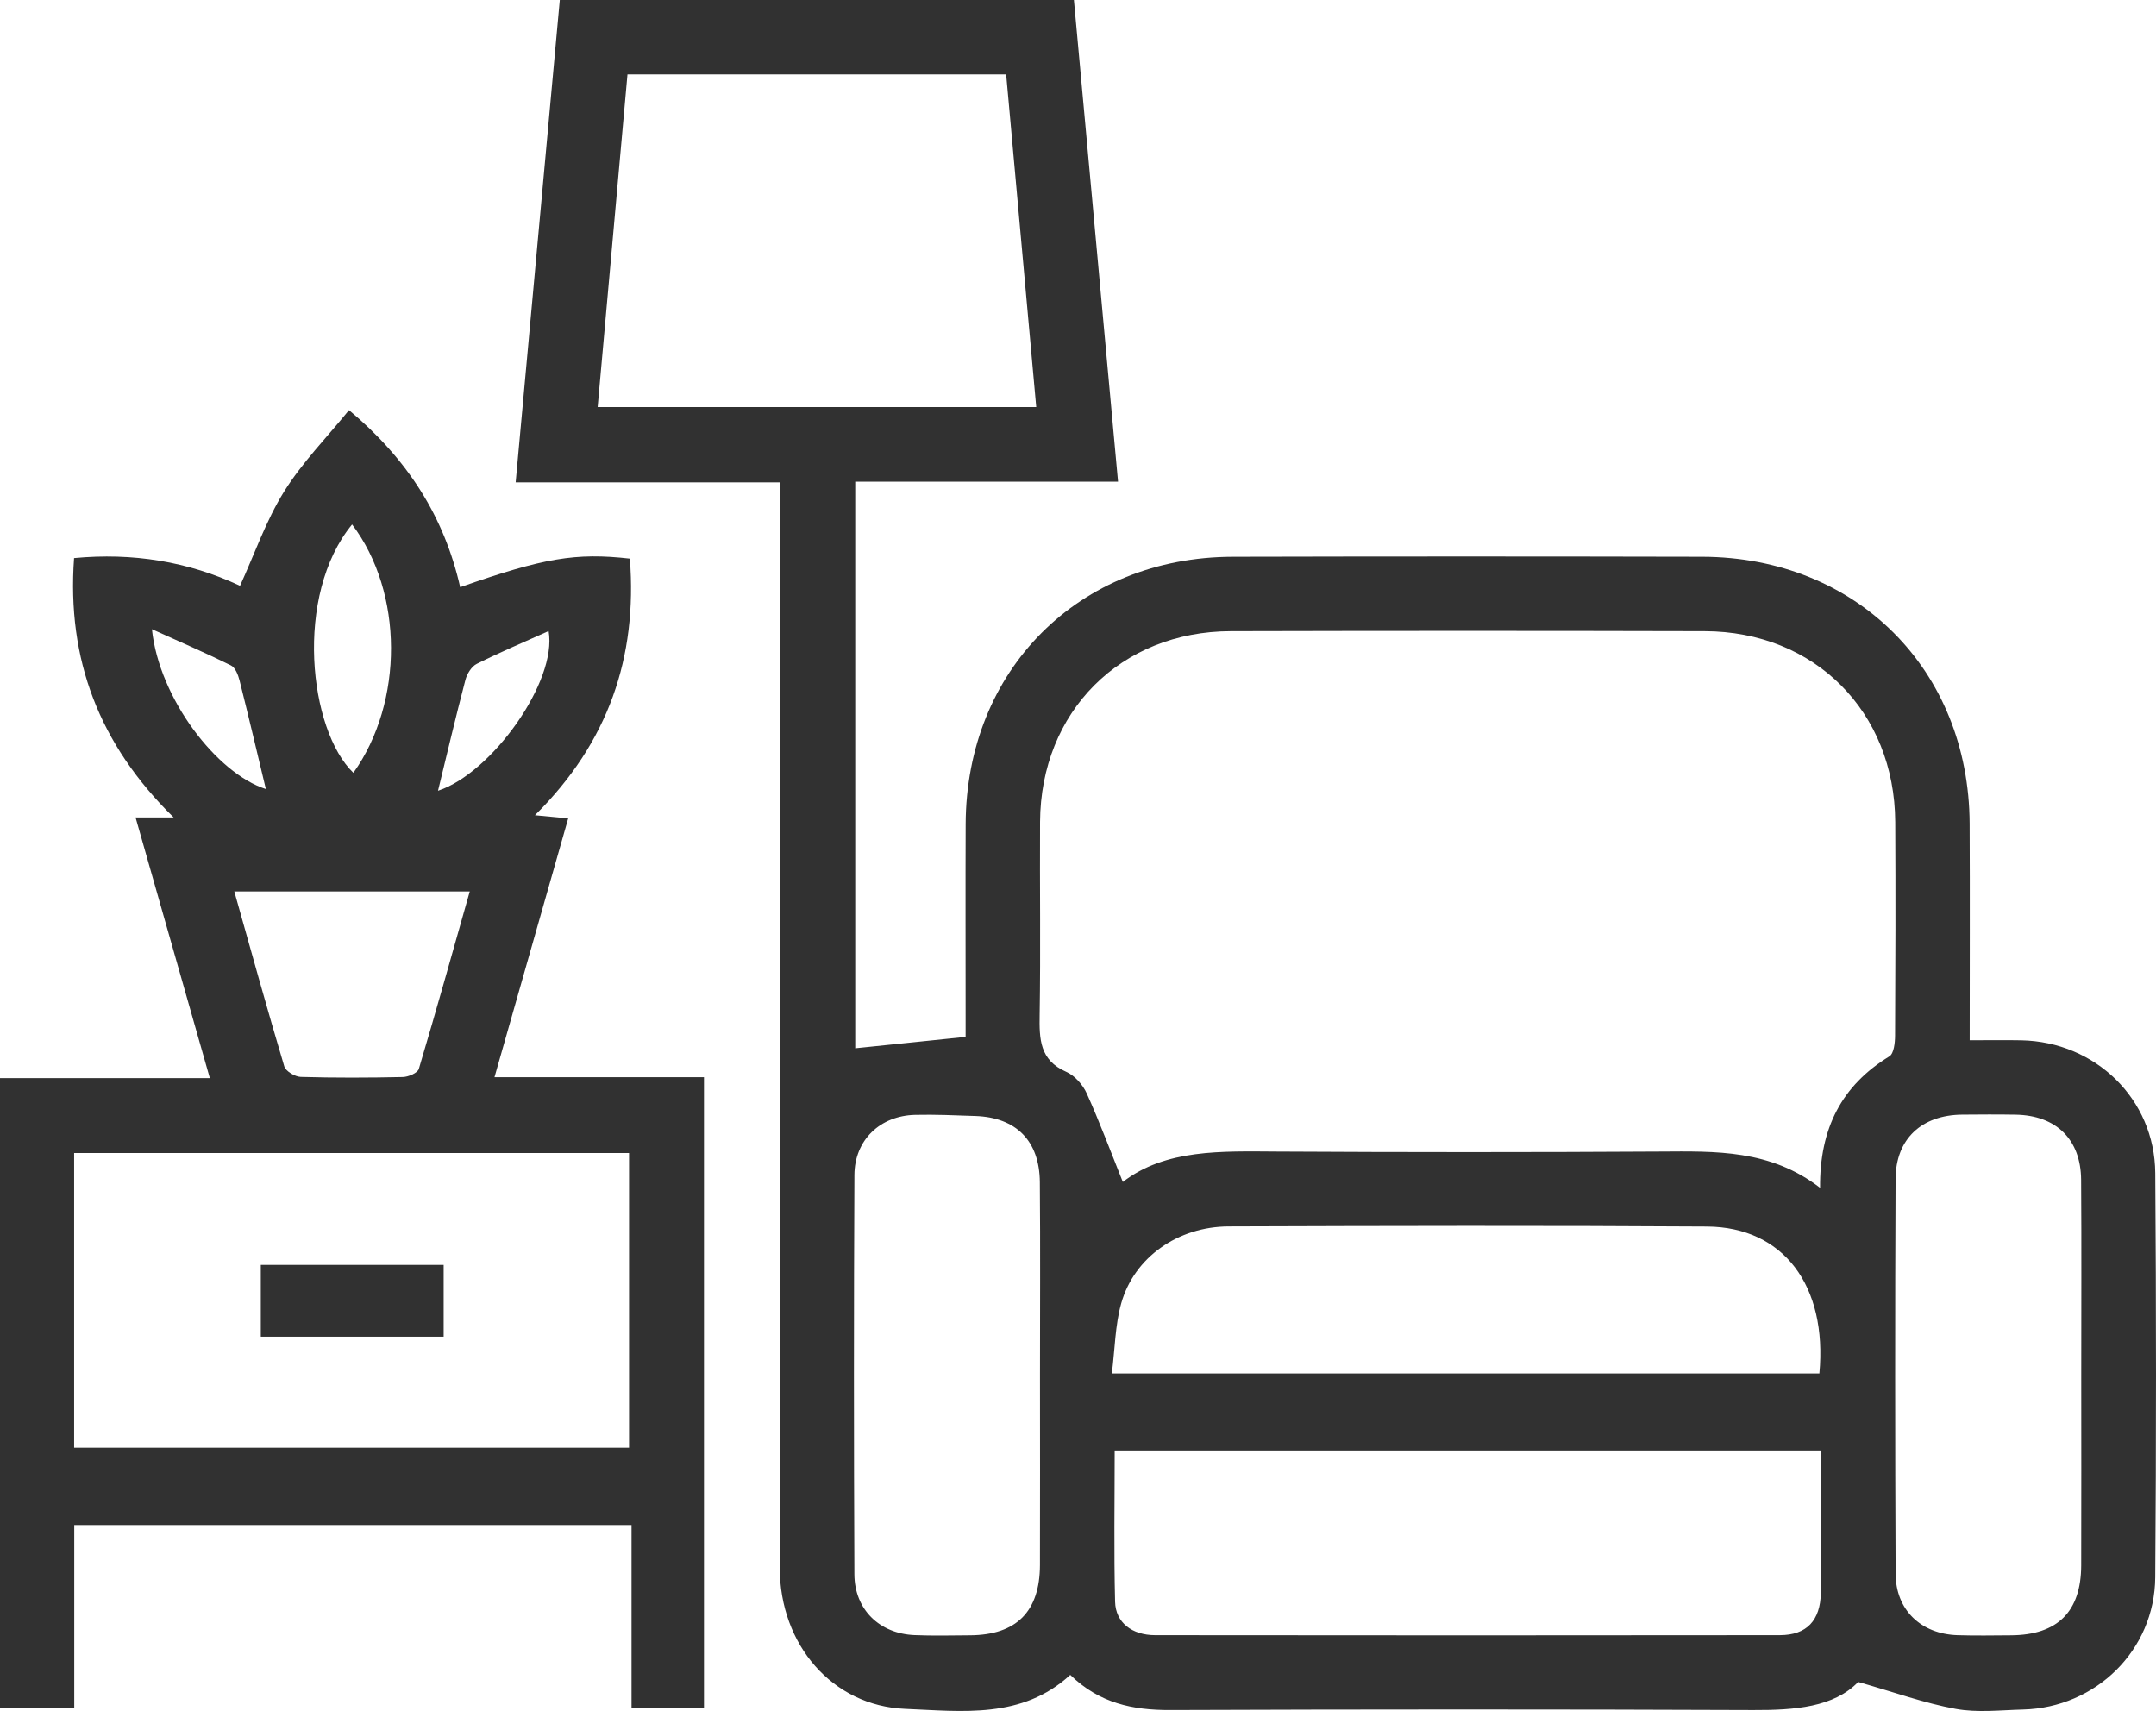 <?xml version="1.0" encoding="UTF-8"?>
<svg id="Layer_1" data-name="Layer 1" xmlns="http://www.w3.org/2000/svg" viewBox="0 0 3823.3 3034.2">
  <defs>
    <style>
      .cls-1 {
        fill: #313131;
      }
    </style>
  </defs>
  <path class="cls-1" d="M3492.9,1844.7c34.03,0,62.69-.47,91.32,.08,131.67,2.55,236.79,104.25,237.75,235.34,1.75,239.05,1.8,478.12-.05,717.17-1,129.12-105.35,231.02-234.56,234.31-39.81,1.01-80.71,5.9-119.25-1.15-55.23-10.1-108.75-29.52-172.93-47.78-43.15,44.79-112.6,50.14-186.03,49.85-344.78-1.39-689.57-1.3-1034.34-.03-65.99,.24-125.3-12.06-176.88-62.37-85.58,78.7-191.31,64.47-293.08,60.25-128.54-5.32-222.06-113.57-222.11-250.23-.23-607.27-.1-1214.53-.1-1821.8v-102.99h-468.2c26.33-287.84,52.21-570.64,78.25-855.35h911.71c25.96,283.36,51.87,566.18,78.26,854.15h-466.07v1004.79c62.87-6.49,126.15-13.03,195.78-20.22,0-10.46,0-24.92,0-39.38,0-112.66-.36-225.32,.08-337.98,1.06-273.18,200.6-473.35,473.55-474.02,277.47-.69,554.95-.64,832.42-.02,273.4,.61,473.09,200.06,474.39,473.18,.6,126.2,.1,252.41,.1,384.21Zm-1501.75,251.3c75.97-58.55,174.73-54.45,273.7-53.89,226.51,1.28,453.04,1.32,679.55-.02,97.68-.58,194.94-3.8,283.17,64.34-.89-105.71,38.47-181.48,122.94-233.2,7.96-4.88,10-23.99,10.07-36.51,.7-126.32,.98-252.65,.29-378.98-1.06-195.78-142.65-337.96-338.07-338.46-280.06-.71-560.12-.71-840.18,0-195.51,.49-337.24,142.74-338.25,338.26-.59,113.97,1.09,227.96-.73,341.9-.68,42.89-.21,80.51,47.1,101.23,15,6.57,29.37,22.78,36.28,38.08,22.98,50.82,42.43,103.24,64.13,157.25Zm-153.56-1374.17c-18.01-199.12-35.63-393.98-53.34-589.86h-671.54c-17.71,197.53-35.23,393.06-52.87,589.86h777.75Zm139.11,1850.32c0,90.73-1.52,179.59,.73,268.35,.93,36.82,29.88,59.16,71.13,59.2,369.19,.41,738.38,.46,1107.57-.01,47.89-.06,71.92-26.03,72.83-75.11,.74-39.8,.17-79.62,.17-119.42,0-44.63,0-89.26,0-133H1976.7Zm-5.01-136.56h1254.67c14.41-155.6-63.83-259.63-199.32-260.52-282.76-1.86-565.54-1.19-848.31-.21-90.07,.31-167.41,55.02-190.34,136.12-10.94,38.71-11.15,80.46-16.7,124.61Zm1719.04,2.63c0-115.34,.59-230.68-.22-346.02-.5-71.64-44.17-114.28-116.15-115.53-31.57-.55-63.15-.33-94.72-.06-71.7,.62-117.83,42.88-118.15,113.85-1.06,233.42-.97,466.85,.05,700.27,.28,64.34,45.12,106.94,109.92,108.99,31.54,1,63.15,.43,94.72,.22,82.44-.54,124.21-41.83,124.48-123.94,.37-112.59,.09-225.19,.07-337.78Zm-1846.48,3.73c0-115.26,.72-230.53-.26-345.79-.63-73.18-42.11-114.66-114.24-117.12-35.64-1.21-71.35-2.87-106.97-2.03-61.98,1.46-107.33,44.54-107.63,106.63-1.13,236.01-1.08,472.03-.05,708.04,.27,62.41,44.43,105.27,106.56,107.89,32.87,1.39,65.84,.58,98.77,.35,81.96-.58,123.49-42.12,123.75-124.54,.34-111.15,.08-222.29,.07-333.44Z"/>
  <path class="cls-1" d="M240.38,1449.59h67.56c-131.96-129.39-189.62-280.13-176.59-459.91,103.72-9.84,202.15,5.91,294.3,49.16,25.97-56.94,46.08-115.51,77.92-166.8,32.02-51.59,75.7-95.94,115.34-144.78,104.15,87.27,168.95,189.35,197.14,314.02,147.94-51.88,204.71-61.54,300.91-50.67,13.43,174.92-38.11,326.12-168.34,455.06,21.24,2.01,37.63,3.56,59.01,5.58-43.48,152.61-86.45,303.45-130.74,458.93h371.5v1118.37h-128.46v-324.16H131.67v324.75H0V1911.86H372.1c-44.74-157.01-87.73-307.91-131.71-462.26Zm-108.9,1117.67h984.03v-522.54H131.48v522.54Zm284.02-986.45c30.46,107.92,58.49,209.4,88.63,310.23,2.59,8.66,19.02,18.38,29.28,18.67,60.29,1.76,120.67,1.52,180.98,.21,9.87-.22,26.17-7.16,28.32-14.34,30.86-103.25,59.81-207.07,90.35-314.77-75.02,0-144.82,0-214.61,0-65.7,0-131.41,0-202.95,0Zm208.86-650.81c-103.42,125.89-76.34,365.08,2.31,440.47,89.45-125.24,89.28-319.67-2.31-440.47Zm152.38,472.23c95.66-31.26,211.83-194.62,196.13-283.17-43.8,19.69-86.29,37.6-127.45,58.2-9.27,4.64-17.28,17.72-20.09,28.43-17.37,66.33-33.1,133.1-48.59,196.55Zm-507.35-286.48c12.92,123.19,115.21,255.75,202.07,283.48-14.7-61.19-30.12-126.88-46.59-192.31-2.48-9.85-7.54-23.06-15.29-26.91-43.29-21.49-87.77-40.58-140.2-64.27Z"/>
  <path class="cls-1" d="M786.74,2370.36H462.5v-127.3h324.24v127.3Z"/>
</svg>